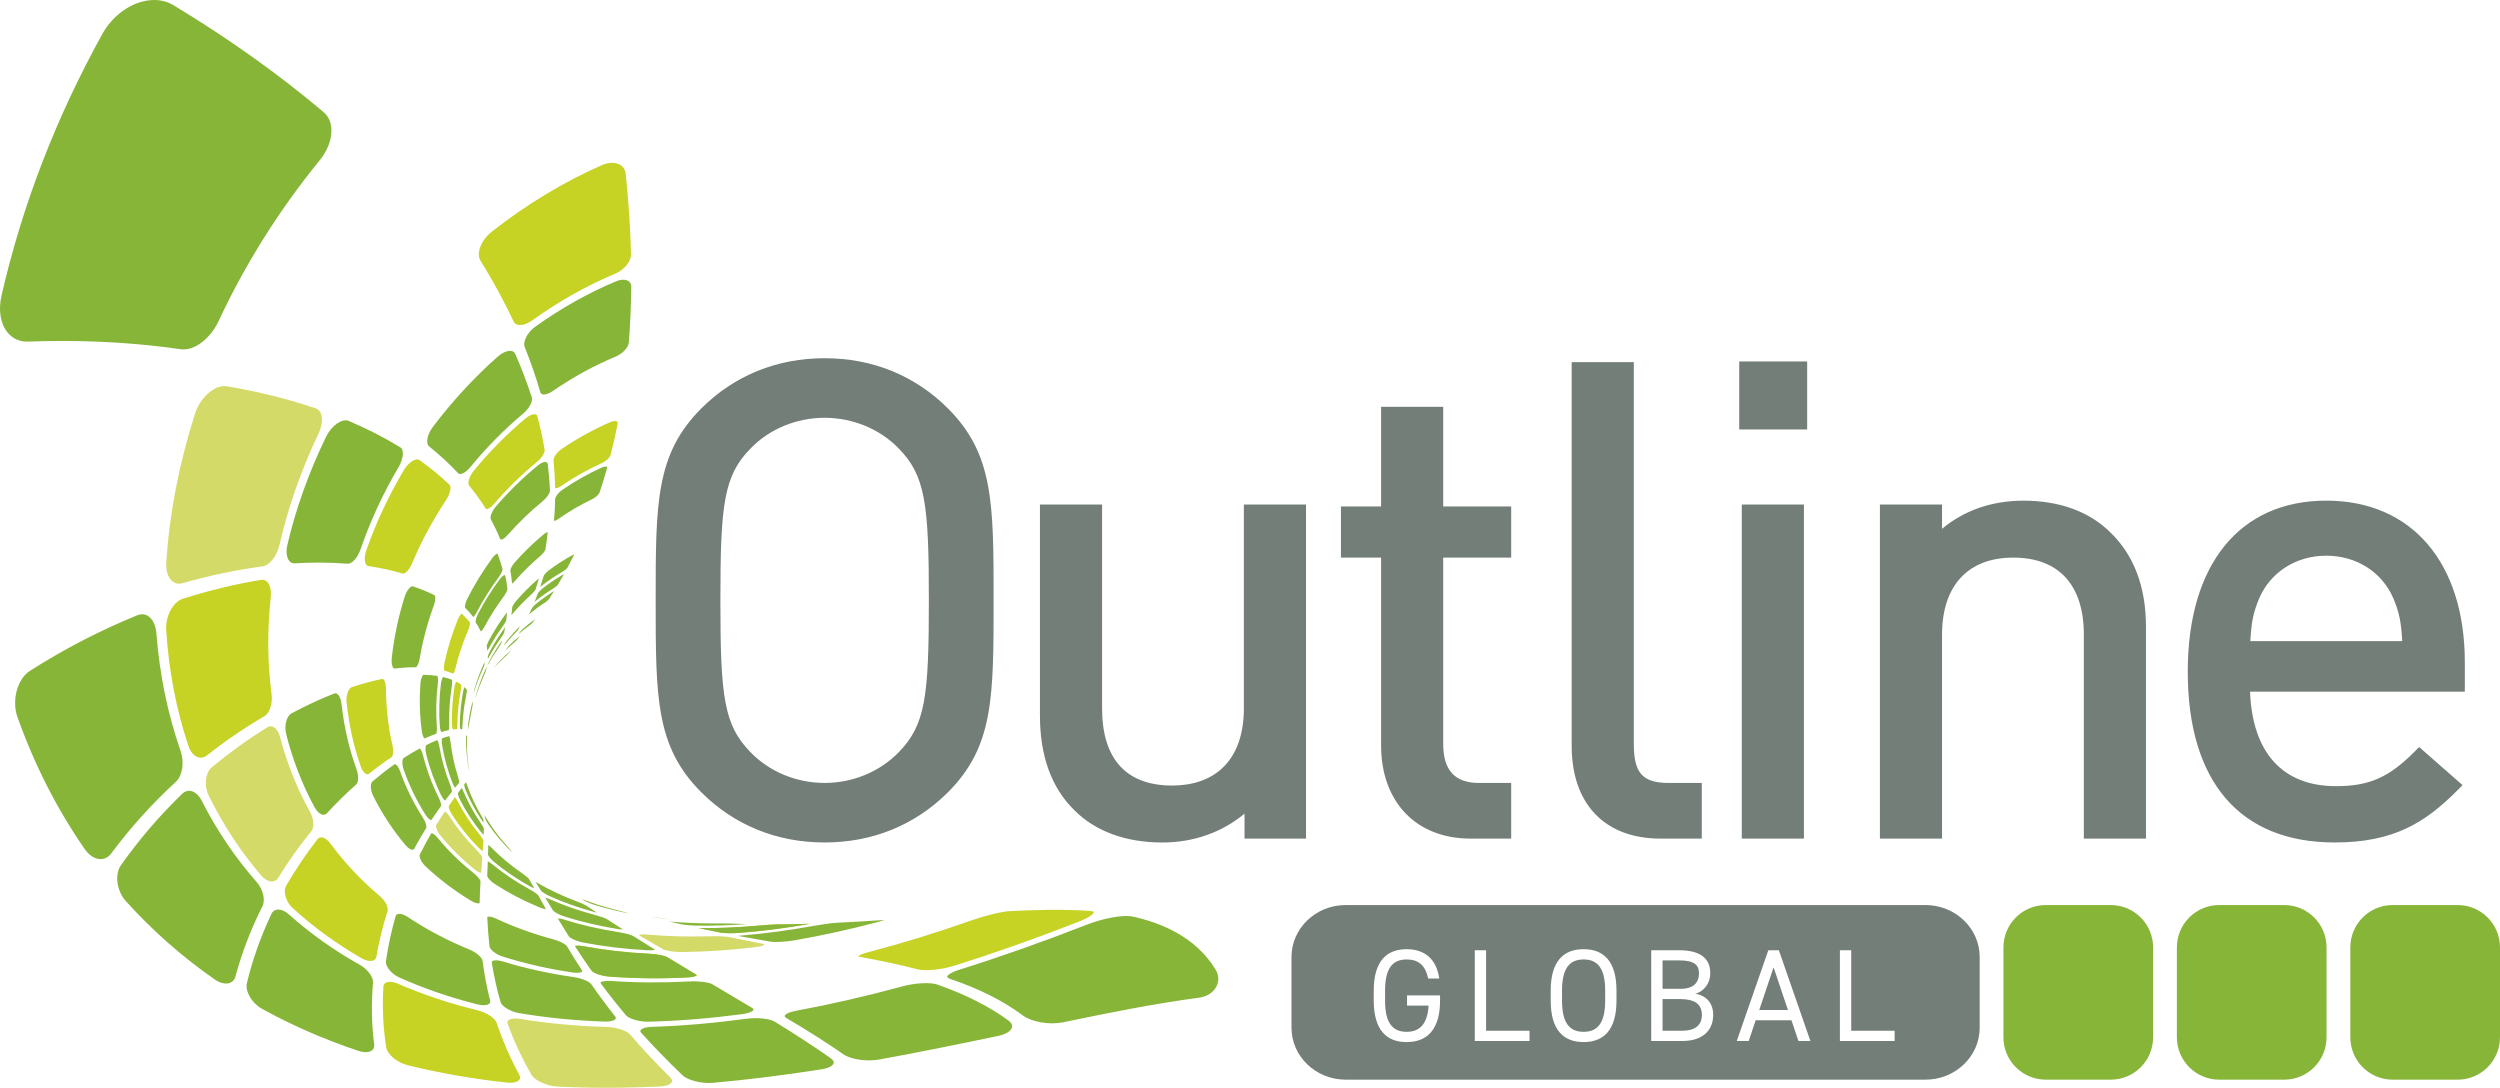<?xml version="1.0" encoding="UTF-8"?><svg id="uuid-8a2475d6-cdaf-49f8-901b-3cc8fe56f612" xmlns="http://www.w3.org/2000/svg" width="1664.011" height="724.032" viewBox="0 0 1664.011 724.032"><defs><style>.uuid-02e3a572-936f-4cf6-83fd-8ba43a243fc1{fill:#d4da67;}.uuid-02e3a572-936f-4cf6-83fd-8ba43a243fc1,.uuid-f98e40bd-e1d1-4fdb-bf05-53221aad071f,.uuid-ade59bcf-b8f8-42c1-bf23-299d90baffa6,.uuid-56c2e489-54c3-4640-96c2-2375bcf40d86{stroke-width:0px;}.uuid-f98e40bd-e1d1-4fdb-bf05-53221aad071f{fill:#87b538;}.uuid-ade59bcf-b8f8-42c1-bf23-299d90baffa6{fill:#c6d224;}.uuid-56c2e489-54c3-4640-96c2-2375bcf40d86{fill:#737e78;}</style></defs><g id="uuid-b942d738-7cc7-4285-88aa-6b7dca15458b"><path id="uuid-41b7feae-ad6c-494c-9fa5-89754f008ad4" class="uuid-02e3a572-936f-4cf6-83fd-8ba43a243fc1" d="M426.037,622.912c-1.512-.902.751-1.213,5.06-.827,13.276,1.165,26.968,1.518,41.039,1.097,4.754-.135,10.467.029,12.76.514,7.431,1.529,14.995,3.024,22.669,4.486,2.738.531.398,1.613-5.236,2.283-16.651,1.98-32.872,3.077-48.624,3.208-5.127.055-10.749-.903-12.595-1.958-5.12-2.961-10.143-5.895-15.071-8.803M185.132,584.391c6.576-10.767,14.001-21.233,22.073-31.112,2.115-2.596,1.715-8.316-.908-13.019-8.568-15.35-15.256-32.045-19.885-49.618-.941-3.537-2.752-6.147-4.848-6.982-.465-.186-.933-.279-1.398-.279-.706,0-1.409.216-2.104.643-12.707,7.83-25.203,16.816-37.146,26.715-4.235,3.504-5.22,12.165-2.107,18.534,9.452,19.351,21.231,37.33,35.01,53.434,2.32,2.7,5.176,4.227,7.626,3.994,1.567-.127,2.842-.925,3.685-2.312ZM129.81,275.347c-10.617,33.158-17.059,66.466-19.151,99.006-.35,5.512,1.193,10.217,4.131,12.584,1.888,1.521,4.158,1.956,6.606,1.261,18.123-5.19,36.09-8.959,53.401-11.205,4.639-.618,9.618-7.061,11.336-14.665,5.627-24.683,14.277-49.341,25.709-73.297,2.475-5.217,3.124-10.564,1.693-13.957-.692-1.639-1.811-2.733-3.329-3.253-18.536-6.292-38.465-11.249-59.233-14.731-.525-.088-1.064-.131-1.606-.131-7.457-.001-16.271,8.11-19.556,18.388ZM419.381,688.528c-2.218-2.58-9.23-4.823-15.628-5.001-19.915-.555-39.305-2.35-57.63-5.334-1.114-.183-2.175-.274-3.143-.274-2.306,0-4.092.503-4.867,1.439-.459.555-.533,1.231-.227,2.068h.003c4.218,11.577,9.536,22.976,15.806,33.88,2.265,3.939,10.209,7.569,17.346,7.925,21.674,1.092,44.631,1.064,68.228-.069,5.094-.238,7.449-1.732,7.958-3.05.427-1.116-.386-2.243-1.141-2.993-9.583-9.492-18.569-19.114-26.705-28.592ZM299.134,543.354c-1.458-2.257-2.574-3.135-2.96-3.253-2.161,3.225-4.087,6.221-5.887,9.153-.451.752.369,3.767,2.64,6.587,6.733,8.333,14.493,16.047,23.067,22.927,2.465,1.983,4.032,2.273,4.273,2.156.167-3.135.41-6.213.643-9.181l.069-.848c.044-.522-1.28-2.664-3.786-5.186-6.836-6.862-12.912-14.382-18.058-22.356ZM320.978,570.896c.044-.522-1.28-2.664-3.786-5.186-6.836-6.861-12.912-14.381-18.058-22.355-1.458-2.257-2.574-3.135-2.96-3.253-2.161,3.225-4.087,6.221-5.887,9.153-.451.752.369,3.767,2.64,6.587,6.733,8.333,14.493,16.047,23.067,22.927,2.465,1.983,4.032,2.273,4.273,2.156.167-3.135.41-6.213.643-9.181l.069-.849Z"/><path id="uuid-0a2a5902-21a0-415e-b5f7-55a7e8387358" class="uuid-ade59bcf-b8f8-42c1-bf23-299d90baffa6" d="M299.227,322.689c1.466,1.392.377,6.007-2.426,10.283-8.92,13.53-16.474,27.61-22.446,41.846-2.038,4.82-4.9,7.348-6.33,6.929-7.148-2.104-14.821-3.773-22.812-4.965-.643-.096-1.179-.493-1.592-1.182-1.173-1.945-1.092-5.594.21-9.301,6.3-18.096,14.687-36.028,24.926-53.292,2.262-3.783,5.449-6.585,8.122-7.143.301-.063.586-.093.851-.093.58,0,1.078.148,1.488.441,7.359,5.28,14.091,10.825,20.005,16.474l.003.003ZM173.869,385.955c-17.141,2.785-34.742,7.033-52.315,12.625-6.412,2.06-11.528,11.757-10.945,20.752,1.74,27.038,6.724,52.996,14.81,77.157,1.333,3.98,3.717,6.751,6.549,7.599,1.932.58,3.857.183,5.567-1.157,12.392-9.744,25.332-18.566,38.457-26.223,3.515-2.046,5.602-8.604,4.749-14.926-2.724-20.569-2.908-42.147-.542-64.133.501-4.621-.427-8.548-2.479-10.507-1.069-1.017-2.366-1.42-3.851-1.187ZM304.63,412.601c-3.786,9.386-6.741,18.968-8.781,28.486-.629,2.889-.372,4.993-.057,5.31,2.09.55,4.117,1.242,5.947,2.019.296-.383.887-1.592,1.455-3.914,2.038-8.321,4.831-16.671,8.308-24.814,1.275-2.977,1.51-4.957,1.349-5.334-1.6-1.986-3.419-3.934-5.561-5.955-.202.101-1.494,1.354-2.659,4.204ZM230.695,467.573c1.54,14.928,4.735,29.331,9.495,42.804,1.114,3.179,2.798,4.675,3.906,4.989.517.136.957.066,1.343-.241,5.014-4.03,10.113-7.786,15.158-11.17,1.018-.676,1.535-3.92.602-7.985-2.79-12.107-4.235-24.73-4.298-37.513-.027-3.419-.9-5.641-1.753-6.325-.238-.192-.441-.241-.602-.241-.069,0-.128.008-.183.019l-.003.003c-6.448,1.335-13.248,3.176-20.21,5.471-2.051.684-3.969,5.184-3.455,10.188ZM303.607,453.649c-.298.473-.807,1.778-1.141,3.808-1.277,8.128-1.838,16.26-1.669,24.171.039,2.013.337,3.395.542,3.896,1.006-.136,1.95-.222,2.829-.257.112-.503.246-1.688.268-3.603.112-7.148.851-14.471,2.197-21.764.416-2.295.471-3.794.377-4.235-1.034-.726-2.178-1.404-3.403-2.017ZM307.009,455.665c-1.034-.725-2.177-1.403-3.403-2.016-.298.473-.807,1.778-1.141,3.808-1.277,8.128-1.838,16.26-1.669,24.171.039,2.013.337,3.395.542,3.896,1.006-.136,1.95-.222,2.829-.257.112-.503.246-1.688.268-3.603.112-7.148.851-14.471,2.197-21.764.416-2.296.471-3.795.377-4.235ZM219.947,561.48c-1.885-2.563-4.169-4.111-6.108-4.139-.019-.003-.035-.003-.055-.003-.998,0-1.83.416-2.47,1.239-7.714,9.935-14.739,20.383-20.878,31.048-2.164,3.748-.158,10.62,4.295,14.704,13.785,12.627,29.246,23.898,45.955,33.5,3.023,1.743,6.098,2.257,8.032,1.346,1.001-.471,1.603-1.269,1.792-2.374,1.737-10.095,4.232-20.27,7.413-30.25.823-2.566-1.51-7.085-5.316-10.286-12.291-10.336-23.28-22.039-32.661-34.787ZM271.242,708.974c20.922,5.192,43.132,9.09,66.012,11.591,4.133.441,7.392-.309,8.51-1.981.594-.884.547-1.97-.14-3.228-5.991-11-11.052-22.626-15.043-34.553-1.045-3.13-6.625-6.836-12.439-8.259-18.651-4.527-36.547-10.497-53.19-17.746-3.345-1.461-6.53-1.696-8.305-.602-.905.552-1.4,1.414-1.469,2.558-.804,13.746-.17,27.336,1.885,40.388.733,4.669,7.225,10.086,14.179,11.831ZM304.854,533.749c-.993-1.89-1.705-2.777-2.057-3.116-1.305,1.814-2.667,3.721-4.076,5.755-.21.389.21,2.752,1.997,5.55,5.025,7.9,10.943,15.322,17.587,22.059,1.43,1.456,2.503,2.145,3.029,2.366.186-2.358.35-4.626.454-6.83-.03-.383-1.018-2.134-3.034-4.629-5.364-6.609-10.042-13.727-13.899-21.157ZM321.787,559.535c-.03-.383-1.018-2.134-3.034-4.629-5.365-6.609-10.043-13.727-13.899-21.157-.993-1.89-1.705-2.777-2.057-3.116-1.305,1.814-2.667,3.721-4.076,5.755-.21.389.21,2.752,1.997,5.55,5.025,7.9,10.943,15.322,17.587,22.059,1.43,1.456,2.503,2.145,3.029,2.366.186-2.358.35-4.626.454-6.83ZM671.84,606.458c-5.042.257-15.803,2.859-24.5,5.92-23.712,8.357-46.986,15.527-69.177,21.319-4.989,1.311-6.724,2.369-7.101,2.793.145.085.471.224,1.149.35h.003c15.278,2.831,27.624,5.501,38.848,8.401,4.74,1.228,15.533.172,23.562-2.314,26.565-8.283,54.706-18.227,83.646-29.552,7.345-2.889,9.87-5.34,9.736-6.207-.041-.263-.648-.744-2.659-.878-18.983-1.268-37.703-.63-53.506.168ZM406.434,302.735c1.765-6.861,3.345-13.82,4.7-20.684.131-.643.011-1.119-.355-1.417-.284-.235-.791-.407-1.504-.407-.752,0-1.732.192-2.93.695-11.016,4.738-21.918,10.743-32.392,17.842-3.477,2.372-5.704,5.96-5.526,7.695.621,6.571.968,12.441,1.062,17.956.005.369.14.435.194.465.503.268,1.928-.085,3.906-1.434,8.505-5.851,17.524-10.94,26.806-15.117,2.869-1.272,5.575-3.778,6.04-5.592v-.003h-.001ZM356.548,275.842c-.235-.074-.512-.112-.826-.112-1.422,0-3.589.801-5.939,2.777-12.417,10.411-23.961,22.071-34.309,34.66-3.285,4.002-4.437,8.587-3.271,10.012,4.03,4.883,7.772,10.059,11.12,15.379.12.192.276.282.52.301.917.093,2.911-1.006,5.146-3.598,8.707-10.111,18.214-19.414,28.258-27.654,3.214-2.61,5.572-6.303,5.26-8.237-1.255-7.441-2.897-14.972-4.878-22.382-.156-.592-.509-.966-1.081-1.147ZM539.197,614.881c-8.245.241-15.234.364-21.756.386-2.667.027-8.631.454-12.887.843-13.727,1.231-26.978,1.786-39.398,1.647-.088,0-.175,0-.26-.003,4.552.966,9.424,1.959,14.788,3.012,2.093.41,7.678.58,12.636.167,14.884-1.16,30.466-3.162,46.319-5.95.192-.034.377-.069.558-.102ZM388.56,629.825c-3.769-.703-5.521-.342-5.777-.063.014.008.033.071.101.175,3.471,5.383,7.074,10.74,10.712,15.921,1.149,1.633,6.33,3.748,11.922,4.166,16.52,1.267,33.902,1.474,51.675.61,4.648-.222,6.514-1.146,6.659-1.54-.011,0-.093-.156-.484-.389h-.003c-6.571-3.936-12.975-7.794-19.223-11.599-1.701-1.05-7.052-2.065-12.181-2.314-15-.713-29.6-2.385-43.401-4.967ZM416.468,115.677c-.282-2.596-1.649-4.727-3.849-6.002-1.496-.865-3.307-1.297-5.269-1.297-2.098,0-4.366.493-6.609,1.474-25.34,11.12-50.012,26.012-73.33,44.267-7.178,5.632-10.65,14.523-7.577,19.417,8.324,13.415,15.74,27.033,22.041,40.481.52,1.105,1.412,1.83,2.651,2.153,2.571.678,6.283-.463,9.9-3.047,17.491-12.545,35.967-22.946,54.914-30.909,6.112-2.533,10.795-8.198,10.666-12.895v-.003c-.413-17.144-1.603-35.193-3.538-53.639Z"/><path id="uuid-ec20af55-5aea-4d18-8936-d128fa2910d1" class="uuid-f98e40bd-e1d1-4fdb-bf05-53221aad071f" d="M337.754,391.938c.089.907-1.134,3.279-2.676,5.355-4.651,6.288-8.863,12.887-12.537,19.751-1.208,2.264-2.348,3.626-2.636,3.029-.921-1.962-1.987-3.892-3.212-5.776-.431-.673.232-3.347,1.592-5.946,4.144-7.903,8.933-15.503,14.292-22.727,1.79-2.396,3.478-3.456,3.72-2.425.634,2.933,1.124,5.838,1.458,8.739M314.624,469.051c-.017.229-.387,1.704-.773,3.287-1.157,4.81-2.001,9.664-2.519,14.548M314.624,469.051c.065-.71.068-1.422.023-2.134-.019-.23-.407.956-.807,2.683-1.226,5.23-2.067,10.506-2.548,15.802M323.265,447.018c.312-1.03.589-2.061.829-3.117.08-.348-.447.557-1.119,2.037-2.054,4.501-3.809,9.117-5.277,13.811-.481,1.557-.875,3.02-.893,3.26-.112.685-.248,1.369-.431,2.041-.053.228.222-.779.677-2.228,1.363-4.335,3.014-8.604,4.88-12.747.622-1.373,1.231-2.734,1.335-3.058M366.06,326.475c-.27-5.758-.729-11.642-1.464-17.604-.29-2.117-3.276-1.798-6.582.927-10.024,8.206-19.345,17.344-27.85,27.201-2.799,3.278-4.262,7.225-3.44,8.751,2.341,4.261,4.368,8.552,6.093,12.847.55,1.315,2.783.146,5.146-2.55,7.14-8.114,14.905-15.622,23.197-22.408,2.739-2.231,4.969-5.389,4.9-7.163M191.308,362.519c-1.067,4.516-.572,8.702,1.294,10.921.9,1.075,2.117,1.592,3.392,1.521,5.482-.325,10.904-.487,16.235-.487,6.546,0,12.959.246,19.179.736.074.005.15.008.224.008,2.861,0,6.522-4.235,8.442-9.821,6.396-18.596,14.862-36.9,25.159-54.405,3.335-5.66,3.906-11.585,1.277-13.208-10.398-6.388-21.988-12.324-34.452-17.645-4.36-1.849-11.41,3.127-15.067,10.669-11.372,23.45-20.013,47.575-25.684,71.711ZM311.085,398.418c-1.636,3.253-1.789,5.755-1.496,6.108,1.956,1.928,3.789,4.013,5.441,6.191.389-.282,1.239-1.247,2.287-3.258,4.172-7.949,9.041-15.694,14.477-23.025,1.997-2.692,2.864-5.061,2.703-5.666v-.003c-.927-3.444-2.06-6.894-3.373-10.253-.022-.005-.047-.011-.074-.011-.424,0-1.819.796-3.477,3.064-6.153,8.403-11.697,17.439-16.488,26.852ZM11.592,477.213c11.331,31.834,26.421,61.449,44.847,88.02,2.872,4.133,6.645,6.541,10.351,6.603,2.744.082,5.411-1.302,7.276-3.803,12.633-17.007,27.109-33.054,43.023-47.692,4.355-4.013,5.736-12.991,3.143-20.443-8.573-24.467-14.001-50.81-16.129-78.295-.41-5.361-2.517-9.711-5.632-11.64-2.12-1.316-4.596-1.452-7.162-.41h.003c-24.631,10.029-48.663,22.478-71.434,37.007-8.324,5.313-12.195,19.637-8.286,30.652ZM269.393,397.099c-4.289,13.59-7.203,27.416-8.658,41.096-.339,3.359.372,5.739,1.176,6.53.333.328.586.298.662.284,5.003-.602,9.722-.911,14.179-.887.591-.003,2.002-2.065,2.689-6.164,1.942-11.615,5.033-23.23,9.183-34.523,1.436-3.964,1.308-6.904.586-7.266-4.418-2.202-9.268-4.191-14.416-5.906-.085-.027-.172-.041-.263-.041-.274,0-.555.112-.766.222-1.313.674-3.239,3.042-4.372,6.654ZM134.337,533.077c-1.89-3.729-4.623-6.147-7.493-6.637-2.019-.325-3.92.309-5.553,1.874-15.298,14.824-29.049,30.879-40.872,47.719-4.21,5.999-2.678,17.067,3.28,23.685,17.527,19.483,37.436,37.04,59.179,52.184,3.603,2.503,7.285,3.337,10.113,2.317,1.893-.698,3.192-2.188,3.759-4.316,4.235-15.842,10.278-31.577,17.951-46.767,2.098-4.175.345-11.293-3.994-16.208-14.264-16.217-26.5-34.335-36.37-53.85ZM227.303,468.549c-.347-3.255-1.491-5.846-2.99-6.763-.604-.369-1.22-.429-1.866-.18-9.38,3.682-18.936,8.122-28.401,13.196-3.307,1.778-4.981,8.212-3.584,13.763,4.382,17.36,10.783,33.833,19.029,48.959,1.461,2.697,3.567,4.522,5.493,4.762.979.12,1.876-.194,2.553-.922,6.229-6.79,12.781-13.226,19.472-19.13,1.688-1.494,1.814-5.969.288-10.187-4.949-13.656-8.311-28.291-9.994-43.498ZM291.406,455.154c.369-3.124.008-4.913-.284-5.238-2.99-.457-6.09-.722-9.219-.793h-.003c-.432,0-1.814,2.024-2.085,5.933-.747,10.863-.421,21.554.974,31.774.419,3.132,1.469,4.639,1.816,4.713,2.495-1.157,5.124-2.226,7.756-3.173.2-.224.604-2.013.372-5.143-.666-9.131-.439-18.574.672-28.073ZM294.845,450.631c-.142.158-1.034,1.77-1.403,4.768-1.116,9.391-1.363,18.668-.736,27.564.17,2.391.714,3.892,1.023,4.3,1.715-.512,3.376-.944,4.943-1.28.158-.402.394-1.765.337-4.303-.18-8.062.375-16.334,1.652-24.593.441-2.755.296-4.276.142-4.659-1.765-.693-3.715-1.281-5.958-1.798ZM308.271,460.324c-1.327,7.157-2.063,14.356-2.183,21.401-.03,1.772.126,3.05.252,3.578.476.041.884.093,1.247.161.074-.503.164-1.434.244-2.982.284-6.388,1.105-12.934,2.435-19.453.429-2.112.564-3.48.53-3.876-.498-.618-1.062-1.215-1.71-1.814-.232.55-.554,1.571-.815,2.985ZM290.733,483.226c-.665-9.131-.438-18.574.673-28.073.369-3.124.008-4.913-.284-5.238-2.99-.457-6.09-.722-9.219-.793h-.003c-.432,0-1.814,2.024-2.085,5.933-.747,10.863-.421,21.554.974,31.774.419,3.132,1.469,4.639,1.816,4.713,2.495-1.157,5.124-2.226,7.756-3.173.2-.224.604-2.013.371-5.143ZM300.802,452.429c-1.765-.692-3.715-1.28-5.958-1.797-.142.158-1.034,1.77-1.403,4.768-1.116,9.391-1.363,18.668-.736,27.564.17,2.391.714,3.892,1.023,4.3,1.715-.512,3.376-.944,4.943-1.28.158-.402.394-1.765.337-4.303-.18-8.062.375-16.334,1.652-24.593.44-2.756.295-4.277.142-4.66ZM310.796,459.153c-.498-.618-1.062-1.215-1.71-1.814-.232.55-.555,1.57-.815,2.985-1.327,7.157-2.063,14.356-2.183,21.401-.03,1.772.126,3.05.252,3.578.476.041.884.093,1.247.161.074-.503.164-1.434.244-2.982.284-6.388,1.105-12.934,2.435-19.453.429-2.111.564-3.479.531-3.876ZM248.28,654.109c.317-3.751-3.573-9.008-8.853-11.968-17.083-9.558-32.95-20.834-47.159-33.508-2.334-2.079-4.905-3.236-7.101-3.236-.389,0-.763.035-1.124.109-1.494.304-2.65,1.242-3.349,2.716-7.17,15.172-12.676,30.712-16.373,46.193-1.291,5.417,3.384,13.374,10.007,17.029,19.969,11.008,41.518,20.415,64.042,27.96,3.975,1.327,7.46,1.19,9.35-.353,1.078-.887,1.54-2.205,1.335-3.808-1.718-13.377-1.978-27.216-.777-41.134ZM312.236,512.835c.041-.204.021-.397-.035-.568-.011-.049-.269-1.477-.483-3.195-.692-5.189-.972-10.453-.891-15.734.027-1.761.084-3.242.049-3.327-.102-.256-.266-.489-.478-.71-.095-.062-.2,1.431-.182,3.325.017,5.741.493,11.42,1.392,17.012.296,1.864.614,3.281.628,3.198ZM312.379,631.989c-14.655-5.999-28.433-13.281-40.96-21.638-2.035-1.346-4.06-2.085-5.597-2.085-.454,0-.867.063-1.223.194-.662.246-1.08.7-1.28,1.395-2.834,9.846-5.001,19.893-6.44,29.864-.476,3.452,3.625,8.521,8.779,10.838,16.296,7.31,33.855,13.358,52.187,17.975,3.559.892,6.683.66,7.941-.607.506-.506.656-1.136.459-1.918-2.183-8.56-3.887-17.483-5.069-26.522-.284-2.256-4.229-5.622-8.797-7.498ZM345.384,674.308c18.058,3.078,37.163,4.979,56.788,5.649,4.505.167,7.107-.873,7.646-1.94.079-.158.317-.635-.35-1.477-5.433-6.839-10.795-14.064-15.937-21.472-1.302-1.888-6.659-4.024-11.944-4.771-16.405-2.336-32.195-5.821-46.932-10.354-3.66-1.127-6.139-.889-6.978-.158-.306.268-.416.613-.339,1.086,1.461,8.948,3.417,17.716,5.813,26.051.861,2.971,6.579,6.423,12.233,7.386ZM377.33,629.752c-.835-1.378-5.003-3.444-9.29-4.599-13.344-3.603-26.059-8.21-37.784-13.691-3.017-1.414-5.097-1.603-5.736-1.171-.099.063-.2.156-.189.441.268,6.467.771,12.939,1.494,19.239.23,1.934,3.928,5.184,8.869,6.749,14.567,4.596,30.091,8.141,46.146,10.535,4.197.624,6.341-.055,6.713-.635.039-.06.142-.216-.115-.61-3.773-5.81-7.077-11.126-10.108-16.257ZM266.282,513.303c-1.018-2.834-2.331-4.366-3.176-4.629-.085-.027-.161-.041-.232-.041-.123,0-.235.039-.345.12l-.005.003c-4.738,3.359-9.654,7.187-14.608,11.38-1.434,1.22-1.575,5.504.38,9.408,5.854,11.799,13.109,22.88,21.568,32.945,1.945,2.317,3.917,3.258,4.932,3.14.364-.035.61-.189.769-.484,2.536-4.708,5.255-9.4,8.086-13.94.561-.892-.21-3.961-2.254-7.115-6.215-9.67-11.301-20.027-15.114-30.786ZM283.268,542.38c1.587,2.492,3.118,3.431,3.712,3.436.06-.025.167-.039.202-.091,2.24-3.387,4.316-6.388,6.347-9.169.282-.385-.033-2.7-1.661-5.931-4.39-8.789-7.859-18.192-10.308-27.941-.81-3.198-1.907-4.497-2.23-4.503-3.751,2.057-7.252,4.155-10.71,6.415-.848.558-1.289,3.819-.014,7.463,3.743,10.693,8.678,20.894,14.661,30.321ZM314.97,580.889c-8.828-6.995-16.777-14.791-23.63-23.173-1.775-2.156-3.31-3.113-4.027-3.113-.019,0-.041,0-.06.003-.123.011-.189.052-.252.158v.003c-2.692,4.623-5.228,9.312-7.537,13.935-.698,1.403.741,5.069,3.712,7.879,9.063,8.56,19.289,16.299,30.395,22.998,2.588,1.56,4.749,1.983,5.482,1.587.118-.063.189-.145.194-.347.101-4.607.298-9.339.58-14.061.063-.946-1.874-3.526-4.858-5.868ZM308.706,527.326c-.638-1.504-1.105-2.372-1.395-2.826-.804,1.075-1.647,2.208-2.536,3.417-.077.331.347,2.35,1.589,4.749,3.769,7.334,8.33,14.348,13.555,20.848.867,1.08,1.575,1.781,2.046,2.177.039-1.483.066-2.93.057-4.325-.049-.257-.755-1.633-2.492-4.207-4.213-6.212-7.857-12.884-10.825-19.832ZM320.729,545.997c.427.643.815,1.176,1.143,1.592-.055-.73-.126-1.442-.214-2.15-.047-.183-.542-1.261-2.073-3.884-3.392-5.917-6.253-12.151-8.508-18.531-.413-1.143-.72-1.915-.938-2.413-.364.515-.752,1.048-1.16,1.605l-.033.047c-.011.465.367,2.172,1.225,4.224,2.911,6.877,6.462,13.443,10.557,19.51ZM294.291,496.294c1.477,8.587,3.783,16.93,6.858,24.8.673,1.71,1.363,2.796,1.751,3.231l2.845-3.496c0-.172-.197-1.644-1.04-4.311-2.309-7.31-3.945-14.977-4.864-22.788-.252-2.139-.599-3.349-.807-3.805-1.567.416-3.173.909-4.776,1.466-.15.249-.421,2.243.033,4.902ZM283.656,501.899c2.336,9.528,5.698,18.774,9.99,27.481,1.067,2.172,2.164,3.283,2.607,3.48,1.592-2.123,3.075-4.04,4.527-5.857.087-.276-.153-2.117-1.302-5.014-3.17-8.037-5.553-16.518-7.077-25.208-.441-2.547-1.048-3.843-1.341-4.185-2.358.952-4.834,2.068-7.359,3.318-.375.235-.873,2.631-.047,5.985ZM281.396,544.09c-6.215-9.671-11.301-20.027-15.114-30.786-1.018-2.834-2.331-4.366-3.176-4.629-.085-.027-.161-.041-.232-.041-.123,0-.235.039-.345.12l-.005.003c-4.738,3.359-9.654,7.187-14.608,11.38-1.434,1.22-1.575,5.504.38,9.408,5.854,11.799,13.109,22.88,21.568,32.945,1.945,2.317,3.917,3.258,4.932,3.14.364-.035.61-.189.769-.484,2.536-4.708,5.255-9.4,8.086-13.94.56-.892-.211-3.961-2.254-7.115ZM268.607,512.059c3.742,10.694,8.677,20.894,14.66,30.321,1.587,2.492,3.118,3.431,3.712,3.436.06-.025.167-.039.202-.091,2.24-3.387,4.316-6.388,6.347-9.169.282-.385-.033-2.7-1.661-5.931-4.39-8.789-7.859-18.192-10.308-27.941-.81-3.198-1.907-4.497-2.23-4.503-3.751,2.057-7.252,4.155-10.71,6.415-.847.558-1.288,3.819-.013,7.463ZM340.947,567.232c-.95-1.203-1.9-2.37-2.877-3.514-.317-.357-1.695-1.871-3.046-3.445-4.056-4.721-7.706-9.736-10.893-15.005-1.046-1.748-1.767-2.957-1.677-2.666.293.936.548,1.906.767,2.911.077.351,1.11,2.184,2.383,4.009,3.843,5.537,8.202,10.748,13.002,15.594,1.592,1.604,2.668,2.533,2.34,2.115ZM322.023,551.367c-.049-.257-.755-1.633-2.492-4.207-4.213-6.213-7.857-12.885-10.825-19.833-.638-1.504-1.105-2.372-1.395-2.826-.804,1.075-1.647,2.208-2.536,3.417-.077.331.347,2.35,1.589,4.749,3.769,7.334,8.33,14.348,13.555,20.848.867,1.08,1.575,1.781,2.046,2.177.038-1.482.065-2.929.057-4.324ZM308.946,522.262c-.011.465.367,2.172,1.225,4.224,2.911,6.877,6.462,13.443,10.556,19.51.427.643.815,1.176,1.143,1.592-.055-.73-.126-1.442-.214-2.15-.047-.183-.542-1.261-2.073-3.884-3.392-5.917-6.253-12.151-8.508-18.531-.413-1.143-.72-1.915-.938-2.413-.364.515-.752,1.048-1.16,1.605l-.032.047ZM552.962,704.378c-10.915-7.67-22.757-15.404-37.264-24.336-3.324-2.049-11.856-2.941-19.02-1.953-21.43,2.921-42.521,4.73-62.683,5.373-4.678.156-7.236,1.316-7.695,2.393-.2.473-.017,1.028.55,1.658,8.341,9.247,17.56,18.719,27.4,28.157,3.589,3.417,12.893,5.739,20.306,5.061,22.823-2.038,46.494-4.987,72.361-9.014,5.37-.84,7.643-2.684,7.98-4.131.303-1.313-.884-2.47-1.935-3.209ZM673.598,683.716c.419-1.953-1.078-3.52-2.405-4.492-12.997-9.462-28.494-17.289-47.378-23.928-4.552-1.609-14.802-1.045-23.345,1.267-24.046,6.549-47.758,11.993-70.474,16.183-5.077.933-7.534,2.396-7.72,3.433-.104.594.709,1.173,1.201,1.466,14.603,8.626,26.702,16.318,38.074,24.213,4.765,3.293,15.516,4.85,23.455,3.401,26.522-4.798,53.962-10.436,79.666-15.814,4.971-1.048,8.394-3.245,8.927-5.729ZM630.478,650.134c-.005.495.709,1.02,1.956,1.439,19.376,6.557,35.223,14.523,48.447,24.36,5.802,4.322,17.726,6.363,26.579,4.544,30.37-6.317,60.172-12.329,90.816-16.444,5.236-.708,9.547-3.592,11.528-7.714,1.685-3.499,1.447-7.372-.67-10.899-13.38-22.298-37.491-31.538-55.36-35.368-1.16-.249-2.541-.364-4.079-.364-7.301,0-18.167,2.596-26.089,5.693-29.085,11.38-57.559,21.45-84.639,29.927-6.681,2.095-8.48,4.019-8.488,4.826ZM416.613,675.761c1.838,2.183,8.604,4.476,15.407,4.279,19.794-.512,40.629-2.197,61.928-5.014,5.263-.703,7.424-2.169,7.594-2.987.099-.481-.566-.96-.974-1.203-8.426-5.047-16.649-9.92-24.661-14.665l-1.683-.998c-2.344-1.398-9.134-2.254-15.155-1.926-18.156.963-35.795.859-52.422-.315-4.41-.296-6.516.476-6.847,1.072-.035.066-.145.263.197.728,5.299,7.147,10.888,14.224,16.616,21.03ZM414.81,186.192c-1.439,0-3.053.342-4.708,1.028-18.616,7.816-36.695,17.962-53.732,30.157-5.775,4.128-8.407,10.433-7.159,13.511,4.109,10.239,7.605,20.358,10.389,30.077.205.72.626,1.185,1.294,1.422,1.6.582,4.32-.246,7.088-2.15,13.516-9.285,27.613-16.999,41.895-22.929,4.59-1.942,8.398-6.018,8.666-9.279.93-11.809,1.483-24.341,1.639-37.239.011-1.573-.618-2.834-1.822-3.647-.944-.635-2.167-.952-3.55-.952ZM369.49,332.176c-.055,4.421-.304,9.115-.757,14.34-.011.142.011.197.014.197.093.022.998.008,2.916-1.321,7.052-4.941,14.545-9.32,22.262-13.021,2.391-1.116,4.7-3.17,5.151-4.582l.003-.008c1.778-5.307,3.452-10.751,4.971-16.186.12-.407.093-.687-.082-.84-.161-.142-.463-.23-.883-.23-.602,0-1.447.18-2.475.632-8.91,4.016-17.76,9.016-26.291,14.857-2.795,1.926-4.789,4.795-4.827,6.163ZM400.607,311.155c-8.91,4.016-17.76,9.016-26.291,14.857-2.793,1.926-4.787,4.796-4.826,6.163-.055,4.421-.304,9.115-.757,14.34-.011.142.011.197.014.197.093.022.998.008,2.916-1.321,7.052-4.941,14.545-9.32,22.262-13.021,2.391-1.116,4.7-3.17,5.151-4.582l.003-.008c1.778-5.307,3.452-10.751,4.971-16.186.12-.407.093-.687-.082-.84-.161-.142-.463-.23-.883-.23-.603-.001-1.448.18-2.477.631ZM115.241,3.33c-5.753-3.46-13.1-4.259-20.689-2.23-10.647,2.842-20.519,10.871-26.409,21.472C37.282,78.284,14.694,136.902,1.005,196.792c-2.224,9.826-.72,18.805,4.123,24.634,3.357,4.038,8.128,6.136,13.399,5.947,7.638-.282,15.232-.424,22.766-.424,27.238,0,53.738,1.844,79.045,5.512,8.729,1.228,19.573-6.771,25.151-18.719,17.688-37.942,40.35-73.978,67.35-107.112,9.203-11.328,10.389-25.326,2.703-31.864-29.83-25.244-63.576-49.279-100.301-71.437ZM340.608,233.652c-.35-.077-.72-.115-1.108-.115-2.41,0-5.515,1.428-8.248,3.86-15.744,13.954-30.234,29.659-43.077,46.68-4.183,5.521-4.746,11.271-2.634,12.981,7.099,5.726,13.664,11.785,19.508,18.011.317.336.769.49,1.305.473,1.802-.06,4.495-1.942,6.861-4.793,10.48-12.827,22.235-24.741,34.93-35.41,4.024-3.381,6.653-8.185,5.865-10.707-3.124-9.725-6.866-19.551-11.126-29.205-.415-.941-1.181-1.538-2.276-1.775ZM342.67,374.282c-2.011,2.292-3.113,4.771-2.987,5.469.515,2.842.903,5.764,1.157,8.693.375-.238,1.037-.774,1.978-1.844,5.154-5.863,10.729-11.35,16.57-16.309,2.016-1.693,3.52-3.748,3.663-4.607.613-3.739,1.122-7.581,1.516-11.418-.019-.019-.057-.03-.115-.03-.333,0-1.277.361-2.634,1.474-6.732,5.566-13.174,11.817-19.146,18.572ZM325.026,432.131c2.853-5.269,6.136-10.475,9.752-15.478,1.373-1.879,2.161-3.387,2.205-3.753v-.008c.222-1.765.389-3.537.501-5.274-.29.301-.654.73-1.067,1.305-3.994,5.397-7.643,11.145-10.852,17.095-1.102,2.038-1.633,3.764-1.609,4.119.194,1.018.35,2.027.476,3.05.17-.287.367-.634.594-1.056ZM326.27,433.193c-.974,1.816-1.538,3.414-1.551,3.723.022.544.03,1.105.027,1.688.017-.027.03-.057.047-.088,2.591-4.814,5.515-9.509,8.693-13.957,1.212-1.699,1.964-3.064,2.041-3.395v-.003c.276-1.179.533-2.421.774-3.769-.136.17-.284.364-.443.582-3.496,4.82-6.724,9.941-9.588,15.218ZM333.572,428.331c.219-.7.435-1.4.64-2.104-2.965,4.21-5.737,8.683-8.232,13.297-.905,1.726-1.455,3.116-1.496,3.376-.003.035-.005.069-.008.104,2.12-3.904,4.535-7.788,7.187-11.564,1.107-1.616,1.799-2.79,1.909-3.11ZM345.822,421.055c-.186.32-.369.638-.558.954,2.213-1.956,4.527-3.813,6.902-5.54,1.01-.749,2.041-1.652,2.339-2.051v-.003c.618-.818,1.225-1.639,1.836-2.467-2.798,2.008-5.575,4.237-8.275,6.645-1.076.979-2.033,2.095-2.244,2.462ZM338.314,426.417c1.435-1.62,2.834-3.297,4.329-4.802,1.16-1.165,2.051-2.226,2.243-2.585.416-.774.829-1.554,1.239-2.336-2.971,2.955-5.859,6.169-8.601,9.563-1.034,1.289-1.882,2.623-2.011,2.973-.057.164-.115.325-.175.487.792-.966,1.663-1.817,2.481-2.753.163-.185.33-.363.494-.548ZM324.69,572.999l-.7-.025h0l.7.027v-.003ZM327.988,575.497c-1.762-1.45-2.831-1.994-3.313-2.156-.128,3.124-.26,6.361-.367,9.73-.019.821,2.002,3.389,5.094,5.383,9.112,5.915,19.111,11.128,29.714,15.5,2.181.914,3.603,1.165,4.235,1.165h.003l-.164-.301c-1.649-2.995-3.261-5.917-4.853-8.773-.355-.646-2.684-2.386-5.955-4.185-8.792-4.812-16.999-10.316-24.393-16.365ZM375.752,612.178c-2.549-.799-3.936-.917-4.481-.873,2.159,3.559,4.673,7.69,7.326,11.902.761,1.22,4.927,3.231,9.369,4.101,13.56,2.634,27.944,4.374,42.746,5.165,2.982.161,4.691-.099,5.359-.331-4.949-3.064-9.785-6.09-14.529-9.077-1.311-.829-5.662-1.986-9.911-2.637-12.533-1.967-24.605-4.741-35.879-8.251ZM370.546,611.461l.572-.347c.003-.027.003-.057-.005-.079l-.566.427ZM366.09,598.591c-1.548-.673-2.583-1.02-3.212-1.181l5.173,8.557c.506.831,3.606,2.755,7.501,4,10.94,3.496,22.809,6.303,35.278,8.338,1.844.298,3.042.358,3.825.364-3.628-2.314-7.181-4.604-10.68-6.872-.993-.654-4.434-1.849-8.19-2.851-10.458-2.788-20.451-6.273-29.695-10.355ZM383.042,599.638c-8.74-3.327-17.053-7.227-24.713-11.599-.799-.457-1.414-.785-1.885-1.02,1.203,1.88,2.402,3.803,3.606,5.755.391.634,2.971,2.457,6.122,3.862,9.044,4.06,18.862,7.545,29.177,10.362.804.222,1.472.383,2.019.498-2.563-1.679-5.036-3.305-7.49-4.919-.803-.511-3.747-1.78-6.836-2.94ZM411.257,605.933l-2.517-.651c-7.421-1.92-14.687-4.246-21.641-6.921l2.24,1.392c.791.49,3.808,1.753,6.921,2.7,7.224,2.199,14.805,4.079,22.601,5.6-.889-.266-1.778-.536-2.664-.804-.889-.268-2.85-.774-4.94-1.316ZM541.24,616.32c-16.05,2.916-31.839,5.033-46.937,6.295-1.343.112-2.344.224-3.088.331,7.881,1.458,15.727,2.812,21.778,3.847,2.555.424,9.372.192,15.437-.843,17.871-3.053,36.665-7.181,55.855-12.269,2.057-.55,3.51-1.006,4.505-1.368-11.591.799-22.024,1.412-31.878,1.874-3.337.159-10.564,1.218-15.672,2.134ZM497.244,615.081c-3.898-.096-7.734-.224-11.473-.38-2.197-.088-7.364-.099-11.421-.082-9.886,0-19.592-.427-28.921-1.269,2.602.626,5.198,1.234,7.769,1.816,1.669.383,6.379.853,10.469.922,10.764.182,22.03-.162,33.576-1.007ZM447.812,612.023c-4.762-.451-9.484-1.023-14.135-1.713,1.876.355,4.5.763,6.847,1.02,2.401.257,4.831.49,7.288.692ZM347.061,580.929c-7.145-4.94-13.793-10.494-19.751-16.501-1.092-1.102-1.844-1.729-2.306-2.063-.033,2.087-.093,4.259-.175,6.492.011.525,1.543,2.768,4.018,4.828,7.252,6.007,15.284,11.47,23.876,16.235,1.321.733,2.306,1.149,2.941,1.36-1.239-2.172-2.459-4.303-3.69-6.379-.273-.459-2.089-2.008-4.912-3.972ZM352.381,591.861c-8.792-4.812-16.999-10.316-24.393-16.364-1.762-1.45-2.831-1.994-3.313-2.156-.128,3.124-.26,6.361-.367,9.73-.019.821,2.002,3.389,5.094,5.383,9.112,5.915,19.111,11.128,29.714,15.5,2.181.914,3.603,1.165,4.235,1.165h.003l-.164-.301c-1.649-2.995-3.261-5.917-4.853-8.773-.355-.646-2.683-2.386-5.955-4.186ZM371.118,611.114c.003-.027.003-.057-.005-.079l-.566.427.572-.347ZM421.542,623.066c-1.311-.829-5.662-1.986-9.911-2.637-12.535-1.967-24.607-4.74-35.88-8.25-2.549-.799-3.936-.917-4.481-.873,2.159,3.559,4.673,7.69,7.326,11.902.761,1.22,4.927,3.231,9.369,4.101,13.56,2.634,27.944,4.374,42.746,5.165,2.982.161,4.691-.099,5.359-.331-4.947-3.064-9.784-6.09-14.527-9.077ZM403.974,611.796c-.993-.654-4.434-1.849-8.19-2.851-10.458-2.788-20.451-6.273-29.695-10.354-1.548-.673-2.583-1.02-3.212-1.181l5.173,8.557c.506.831,3.606,2.755,7.501,4,10.94,3.496,22.809,6.303,35.278,8.338,1.844.298,3.042.358,3.825.364-3.627-2.315-7.181-4.605-10.68-6.872ZM397.368,607.498c-2.563-1.679-5.036-3.305-7.49-4.919-.804-.512-3.748-1.781-6.836-2.941-8.74-3.327-17.053-7.227-24.713-11.599-.799-.457-1.414-.785-1.885-1.02,1.203,1.88,2.402,3.803,3.606,5.755.391.634,2.971,2.457,6.122,3.862,9.044,4.06,18.862,7.545,29.177,10.362.805.222,1.472.383,2.019.499ZM418.861,608.053c-.889-.266-1.778-.536-2.664-.804-.889-.268-2.851-.774-4.941-1.316l-2.517-.651c-7.421-1.92-14.687-4.246-21.641-6.921l2.24,1.392c.791.49,3.808,1.753,6.921,2.7,7.226,2.2,14.806,4.079,22.602,5.6ZM588.79,612.312c-11.591.799-22.024,1.412-31.878,1.874-3.337.158-10.564,1.217-15.672,2.134-16.05,2.916-31.839,5.033-46.937,6.295-1.343.112-2.344.224-3.088.331,7.881,1.458,15.727,2.812,21.778,3.847,2.555.424,9.372.192,15.437-.843,17.871-3.053,36.665-7.181,55.855-12.269,2.057-.55,3.51-1.006,4.506-1.368ZM492.32,620.932c14.884-1.16,30.466-3.162,46.319-5.95.192-.033.377-.069.558-.101-8.245.241-15.234.364-21.756.386-2.667.027-8.631.454-12.887.843-13.727,1.231-26.978,1.786-39.398,1.647-.088,0-.175,0-.26-.003,4.552.966,9.424,1.959,14.788,3.012,2.093.41,7.679.579,12.636.166ZM453.199,615.165c1.669.383,6.379.853,10.469.922,10.764.183,22.03-.161,33.576-1.006-3.898-.096-7.734-.224-11.473-.38-2.197-.088-7.364-.099-11.421-.082-9.886,0-19.592-.427-28.921-1.269,2.601.626,5.198,1.233,7.769,1.816ZM433.678,610.31c1.876.355,4.5.763,6.847,1.02,2.402.257,4.831.49,7.288.692-4.763-.451-9.484-1.023-14.135-1.713ZM355.664,591.281c-1.239-2.172-2.459-4.303-3.69-6.379-.274-.459-2.09-2.008-4.913-3.972-7.145-4.94-13.793-10.494-19.751-16.501-1.092-1.102-1.844-1.729-2.306-2.063-.033,2.087-.093,4.259-.175,6.492.011.525,1.543,2.768,4.018,4.828,7.252,6.007,15.284,11.47,23.876,16.235,1.322.733,2.307,1.149,2.941,1.36ZM444.141,637.108c-1.701-1.05-7.052-2.065-12.181-2.314-14.999-.714-29.599-2.386-43.4-4.968-3.769-.703-5.521-.342-5.777-.063.014.008.033.071.101.175,3.471,5.383,7.074,10.74,10.712,15.921,1.149,1.633,6.33,3.748,11.922,4.166,16.52,1.267,33.902,1.474,51.675.61,4.648-.222,6.514-1.146,6.659-1.54-.011,0-.093-.156-.484-.389h-.003c-6.571-3.936-12.975-7.793-19.223-11.598ZM365.143,379.72c-1.781,1.346-3.13,3.088-3.31,3.742-.747,2.509-1.513,4.916-2.284,7.181.208-.14.459-.323.752-.555,4.492-3.518,9.219-6.719,14.058-9.517,1.488-.84,3.072-2.191,3.468-2.949l.003-.008c1.499-2.802,2.987-5.704,4.421-8.628-.274.066-.698.216-1.277.53-5.364,2.903-10.69,6.337-15.831,10.204ZM360.93,391.828c-1.486,1.165-2.758,2.678-2.973,3.307-.64,1.683-1.365,3.562-2.131,5.439.049-.039.099-.079.15-.12,4.079-3.321,8.242-6.281,12.373-8.803,1.341-.829,2.736-2.016,3.105-2.651l.003-.005c1.223-2.049,2.511-4.3,3.936-6.866-.192.085-.424.2-.695.355-4.754,2.755-9.386,5.898-13.768,9.345ZM356.622,402.081c-1.321,1.075-2.47,2.459-2.714,2.982-.572,1.297-1.168,2.596-1.775,3.884,3.502-2.965,7.047-5.61,10.537-7.857,1.181-.777,2.44-1.86,2.804-2.413,1.124-1.743,2.24-3.504,3.335-5.288-.019.014-.041.027-.063.041-4.062,2.478-8.138,5.389-12.124,8.65ZM357.517,385.921c-4.916,4.306-9.637,9.063-14.036,14.137-1.469,1.729-2.487,3.581-2.536,4.095-.12,1.693-.301,3.431-.547,5.266.197-.205.427-.465.698-.785,3.857-4.547,8.045-8.869,12.447-12.851,1.51-1.349,2.746-2.903,2.957-3.51.692-2.09,1.39-4.352,2.235-7.271-.302.183-.709.473-1.217.919ZM382.251,368.986c-.274.066-.698.216-1.277.53-5.365,2.903-10.691,6.336-15.831,10.204-1.781,1.346-3.13,3.088-3.31,3.742-.747,2.509-1.513,4.916-2.284,7.181.208-.14.459-.323.752-.555,4.492-3.518,9.219-6.719,14.058-9.517,1.488-.84,3.072-2.191,3.468-2.949l.003-.008c1.5-2.801,2.988-5.704,4.421-8.628ZM375.393,382.127c-.192.085-.424.2-.695.355-4.754,2.755-9.386,5.898-13.768,9.344-1.486,1.165-2.758,2.678-2.973,3.307-.64,1.683-1.365,3.562-2.131,5.439.049-.039.099-.079.15-.12,4.079-3.321,8.242-6.281,12.373-8.803,1.341-.829,2.736-2.016,3.105-2.651l.003-.005c1.223-2.048,2.511-4.3,3.936-6.866ZM368.809,393.389c-.019.014-.041.027-.063.041-4.062,2.479-8.138,5.389-12.124,8.65-1.321,1.075-2.47,2.459-2.714,2.982-.572,1.297-1.168,2.596-1.775,3.884,3.502-2.965,7.047-5.61,10.537-7.857,1.181-.777,2.44-1.86,2.804-2.413,1.125-1.743,2.24-3.504,3.335-5.288ZM356.499,392.274c.692-2.09,1.39-4.352,2.235-7.271-.301.183-.708.473-1.217.919-4.916,4.306-9.637,9.063-14.036,14.137-1.469,1.729-2.487,3.581-2.536,4.095-.12,1.693-.301,3.431-.547,5.266.197-.205.427-.465.698-.785,3.857-4.547,8.045-8.869,12.447-12.851,1.51-1.35,2.746-2.903,2.957-3.51ZM321.095,445.965c.908-1.967,1.354-3.209,1.382-3.468.03-.594.047-1.19.052-1.789-.093.189-.192.397-.296.626-2.489,5.474-4.601,11.098-6.275,16.711-.552,1.855-.813,3.332-.796,3.603,0,.003,0,.005.003.008.033-.109.071-.227.106-.35,1.601-5.228,3.559-10.389,5.824-15.341ZM339.946,433.231c.309-.331-.07-.11-.82.536-2.298,1.963-4.528,4.06-6.677,6.303-.717.755-1.484,1.631-1.732,1.939-.732.901-1.451,1.8-2.195,2.701-.235.284.086-.083.766-.803,1.978-2.151,4.061-4.179,6.189-6.072.69-.624,1.502-1.366,1.798-1.673.889-.958,1.804-1.938,2.67-2.932ZM323.956,430.137c.194,1.018.35,2.027.476,3.05.17-.288.367-.635.594-1.056,2.853-5.269,6.136-10.475,9.752-15.478,1.373-1.879,2.161-3.387,2.205-3.753v-.008c.222-1.765.389-3.537.501-5.274-.29.301-.654.73-1.067,1.305-3.994,5.397-7.643,11.145-10.852,17.095-1.102,2.037-1.633,3.764-1.609,4.119ZM336.302,417.392c-.136.17-.284.364-.443.582-3.496,4.82-6.724,9.941-9.588,15.218-.974,1.816-1.538,3.414-1.551,3.723.022.544.03,1.105.027,1.688.017-.027.03-.057.047-.088,2.591-4.814,5.515-9.509,8.693-13.957,1.212-1.699,1.964-3.064,2.041-3.395v-.003c.276-1.179.534-2.421.774-3.769ZM324.476,443.005c2.12-3.904,4.535-7.788,7.187-11.564,1.108-1.617,1.8-2.79,1.91-3.11.219-.7.435-1.4.64-2.104-2.965,4.21-5.737,8.683-8.232,13.297-.905,1.726-1.455,3.116-1.496,3.376-.003.036-.006.069-.009.104ZM356.34,411.948c-2.798,2.008-5.575,4.237-8.275,6.645-1.075.979-2.033,2.095-2.243,2.462-.186.32-.369.638-.558.954,2.213-1.956,4.527-3.813,6.902-5.54,1.01-.749,2.041-1.652,2.339-2.051v-.003c.618-.818,1.225-1.639,1.835-2.467ZM336.423,432.914c-.183.25.111-.006.656-.569,1.653-1.647,3.356-3.201,5.123-4.626.577-.47,1.242-1.056,1.476-1.33.714-.856,1.435-1.72,2.14-2.585.244-.3-.081-.162-.701.323-1.938,1.48-3.785,3.098-5.584,4.836-.597.579-1.223,1.293-1.415,1.568-.56.8-1.119,1.6-1.695,2.383ZM335.339,429.718c.792-.966,1.663-1.817,2.481-2.753.163-.186.329-.364.494-.548,1.435-1.62,2.834-3.297,4.329-4.802,1.16-1.165,2.051-2.226,2.243-2.585.416-.774.829-1.554,1.239-2.336-2.971,2.955-5.859,6.169-8.601,9.563-1.034,1.289-1.882,2.623-2.011,2.973-.058.165-.115.327-.175.488ZM1433.118,690.431v-59.831c0-15.574-12.625-28.198-28.198-28.198h-43.233c-15.574,0-28.198,12.625-28.198,28.198v59.831c0,15.574,12.625,28.198,28.198,28.198h43.233c15.573.001,28.198-12.625,28.198-28.198ZM1548.565,690.431v-59.831c0-15.574-12.625-28.198-28.198-28.198h-43.233c-15.574,0-28.198,12.625-28.198,28.198v59.831c0,15.574,12.625,28.198,28.198,28.198h43.233c15.574.001,28.198-12.625,28.198-28.198ZM1664.011,690.431v-59.831c0-15.574-12.625-28.198-28.198-28.198h-43.233c-15.574,0-28.198,12.625-28.198,28.198v59.831c0,15.574,12.625,28.198,28.198,28.198h43.233c15.573.001,28.198-12.625,28.198-28.198Z"/><path id="uuid-eb7d6a6e-555c-469b-b7eb-93c3ed56ba9a" class="uuid-56c2e489-54c3-4640-96c2-2375bcf40d86" d="M1202.86,285.846h-45.235v-45.255h45.235v45.255ZM630.955,271.848c30.389,30.389,30.389,62.927,30.389,127.751s0,97.363-30.389,127.752c-21.856,21.85-50.241,33.406-82.088,33.406-31.822,0-60.202-11.556-82.073-33.406-30.379-30.389-30.379-62.928-30.379-127.752s0-97.363,30.379-127.751c21.855-21.86,50.236-33.417,82.073-33.417,31.862,0,60.247,11.556,82.088,33.417ZM618.259,399.599c0-64.371-2.362-82.991-20.074-101.097l-.015-.02c-12.57-12.959-30.54-20.397-49.302-20.397-18.767,0-36.727,7.438-49.282,20.397-17.732,18.126-20.095,36.747-20.095,101.117s2.362,82.981,20.074,101.097c12.581,12.989,30.545,20.427,49.303,20.427,18.752,0,36.721-7.439,49.302-20.407,17.728-18.136,20.089-36.747,20.089-101.117ZM1105.149,558.174h27.573v-37.05h-21.972c-17.4,0-23.274-6.53-23.274-25.877v-254.222h-41.359v255.524c.001,38.584,22.068,61.625,59.032,61.625ZM1200.699,558.164v-222.339h-41.359v222.339h41.359ZM869.286,558.174v-222.349h-41.369v135.735c0,32.599-17.435,51.291-47.829,51.291-30.444,0-46.536-17.732-46.536-51.291v-135.735h-41.364v140.469c0,27.038,7.776,48.293,23.047,63.119,13.953,13.968,34.143,21.356,58.395,21.356,20.795,0,39.81-6.742,54.722-19.196v16.602h40.935ZM919.259,496.115c0,37.695,23.339,62.059,59.455,62.059h27.139v-37.05h-21.538c-15.951,0-23.707-8.468-23.707-25.877v-124.098h45.244v-34.032h-45.244v-66.359h-41.349v66.359h-26.725v34.032h26.725v124.966h.001ZM1346.936,333.241c-21.053,0-39.593,6.439-54.303,18.742v-16.158h-41.359v222.349h41.359v-135.745c0-32.589,17.278-51.28,47.41-51.28,30.288,0,46.971,18.207,46.971,51.28v135.745h41.359v-140.913c0-26.452-7.923-47.567-23.496-62.685-13.943-13.958-33.982-21.335-57.942-21.335ZM1640.604,460.357h-142.971c1.56,40.632,21.735,62.917,57.22,62.917,21.911,0,35.016-5.702,51.927-22.617l3.421-3.421,28.9,25.363-3.901,3.894c-21.154,21.154-42.116,34.264-81.205,34.264-63.079,0-97.817-40.4-97.817-113.763,0-71.233,34.472-113.763,92.216-113.763,56.877,0,92.21,41.279,92.21,107.738v19.388ZM1598.948,426.748c-.793-12.979-1.872-18.58-5.783-28.188-7.489-17.702-24.635-28.693-44.771-28.693-20.145,0-37.318,11.01-44.806,28.723-3.901,9.598-4.981,15.189-5.763,28.158h101.123v-.001ZM1130.851,647.897c0-5.339-2.714-8.667-13.311-8.667h-10.944v18.914h12.259c8.495,0,11.996-4.29,11.996-10.247ZM1054.049,638.616c-9.283,0-14.362,5.781-14.362,20.754v6.655c0,14.973,5.079,20.754,14.362,20.754s14.362-5.781,14.362-20.754v-6.655c0-14.973-5.079-20.754-14.362-20.754ZM1118.067,664.975h-11.471v21.102h12.873c9.106,0,13.309-3.94,13.309-10.507-0-7.268-4.729-10.595-14.711-10.595ZM1317.672,636.92v47.191c0,19.034-16.184,34.518-36.079,34.518h-385.892c-19.895,0-36.079-15.485-36.079-34.518v-47.191c0-19.03,16.184-34.519,36.079-34.519h385.892c19.895 0,36.079,15.489,36.079,34.519ZM958.503,662.521h-21.981v6.832h14.362c-.787,12.523-6.13,17.427-14.625,17.427-9.283,0-14.362-5.781-14.362-20.754v-6.655c0-14.973,5.079-20.754,14.362-20.754,7.708,0,12.435,3.676,14.362,12.696h7.356c-1.926-13.309-9.984-19.528-21.718-19.528-13.397,0-21.892,8.058-21.892,27.585v6.655c0,19.528,8.495,27.585,21.892,27.585,13.398,0,22.244-8.058,22.244-27.585v-3.504h-.001ZM1018.053,686.077h-28.896v-53.59h-7.533v60.422h36.429v-6.832h-0ZM1075.942,659.37c0-19.528-8.494-27.585-21.892-27.585s-21.892,8.058-21.892,27.585v6.655c0,19.528,8.495,27.585,21.892,27.585,13.398,0,21.892-8.058,21.892-27.585v-6.655ZM1140.308,675.57c0-7.705-4.289-12.784-11.908-14.187,5.867-1.398,9.982-7.18,9.982-13.486,0-10.07-6.743-15.41-20.842-15.41h-18.476v60.422h20.405c15.498-.001,20.839-8.584,20.839-17.339ZM1205.026,692.909l-21.016-60.422h-7.006l-21.016,60.422h7.967l4.642-13.835h23.819l4.64,13.835h7.97ZM1261.073,686.077h-28.896v-53.59h-7.533v60.422h36.429v-6.832h-0ZM1170.961,672.243h19.091l-9.545-28.375-9.545,28.375Z"/></g></svg>